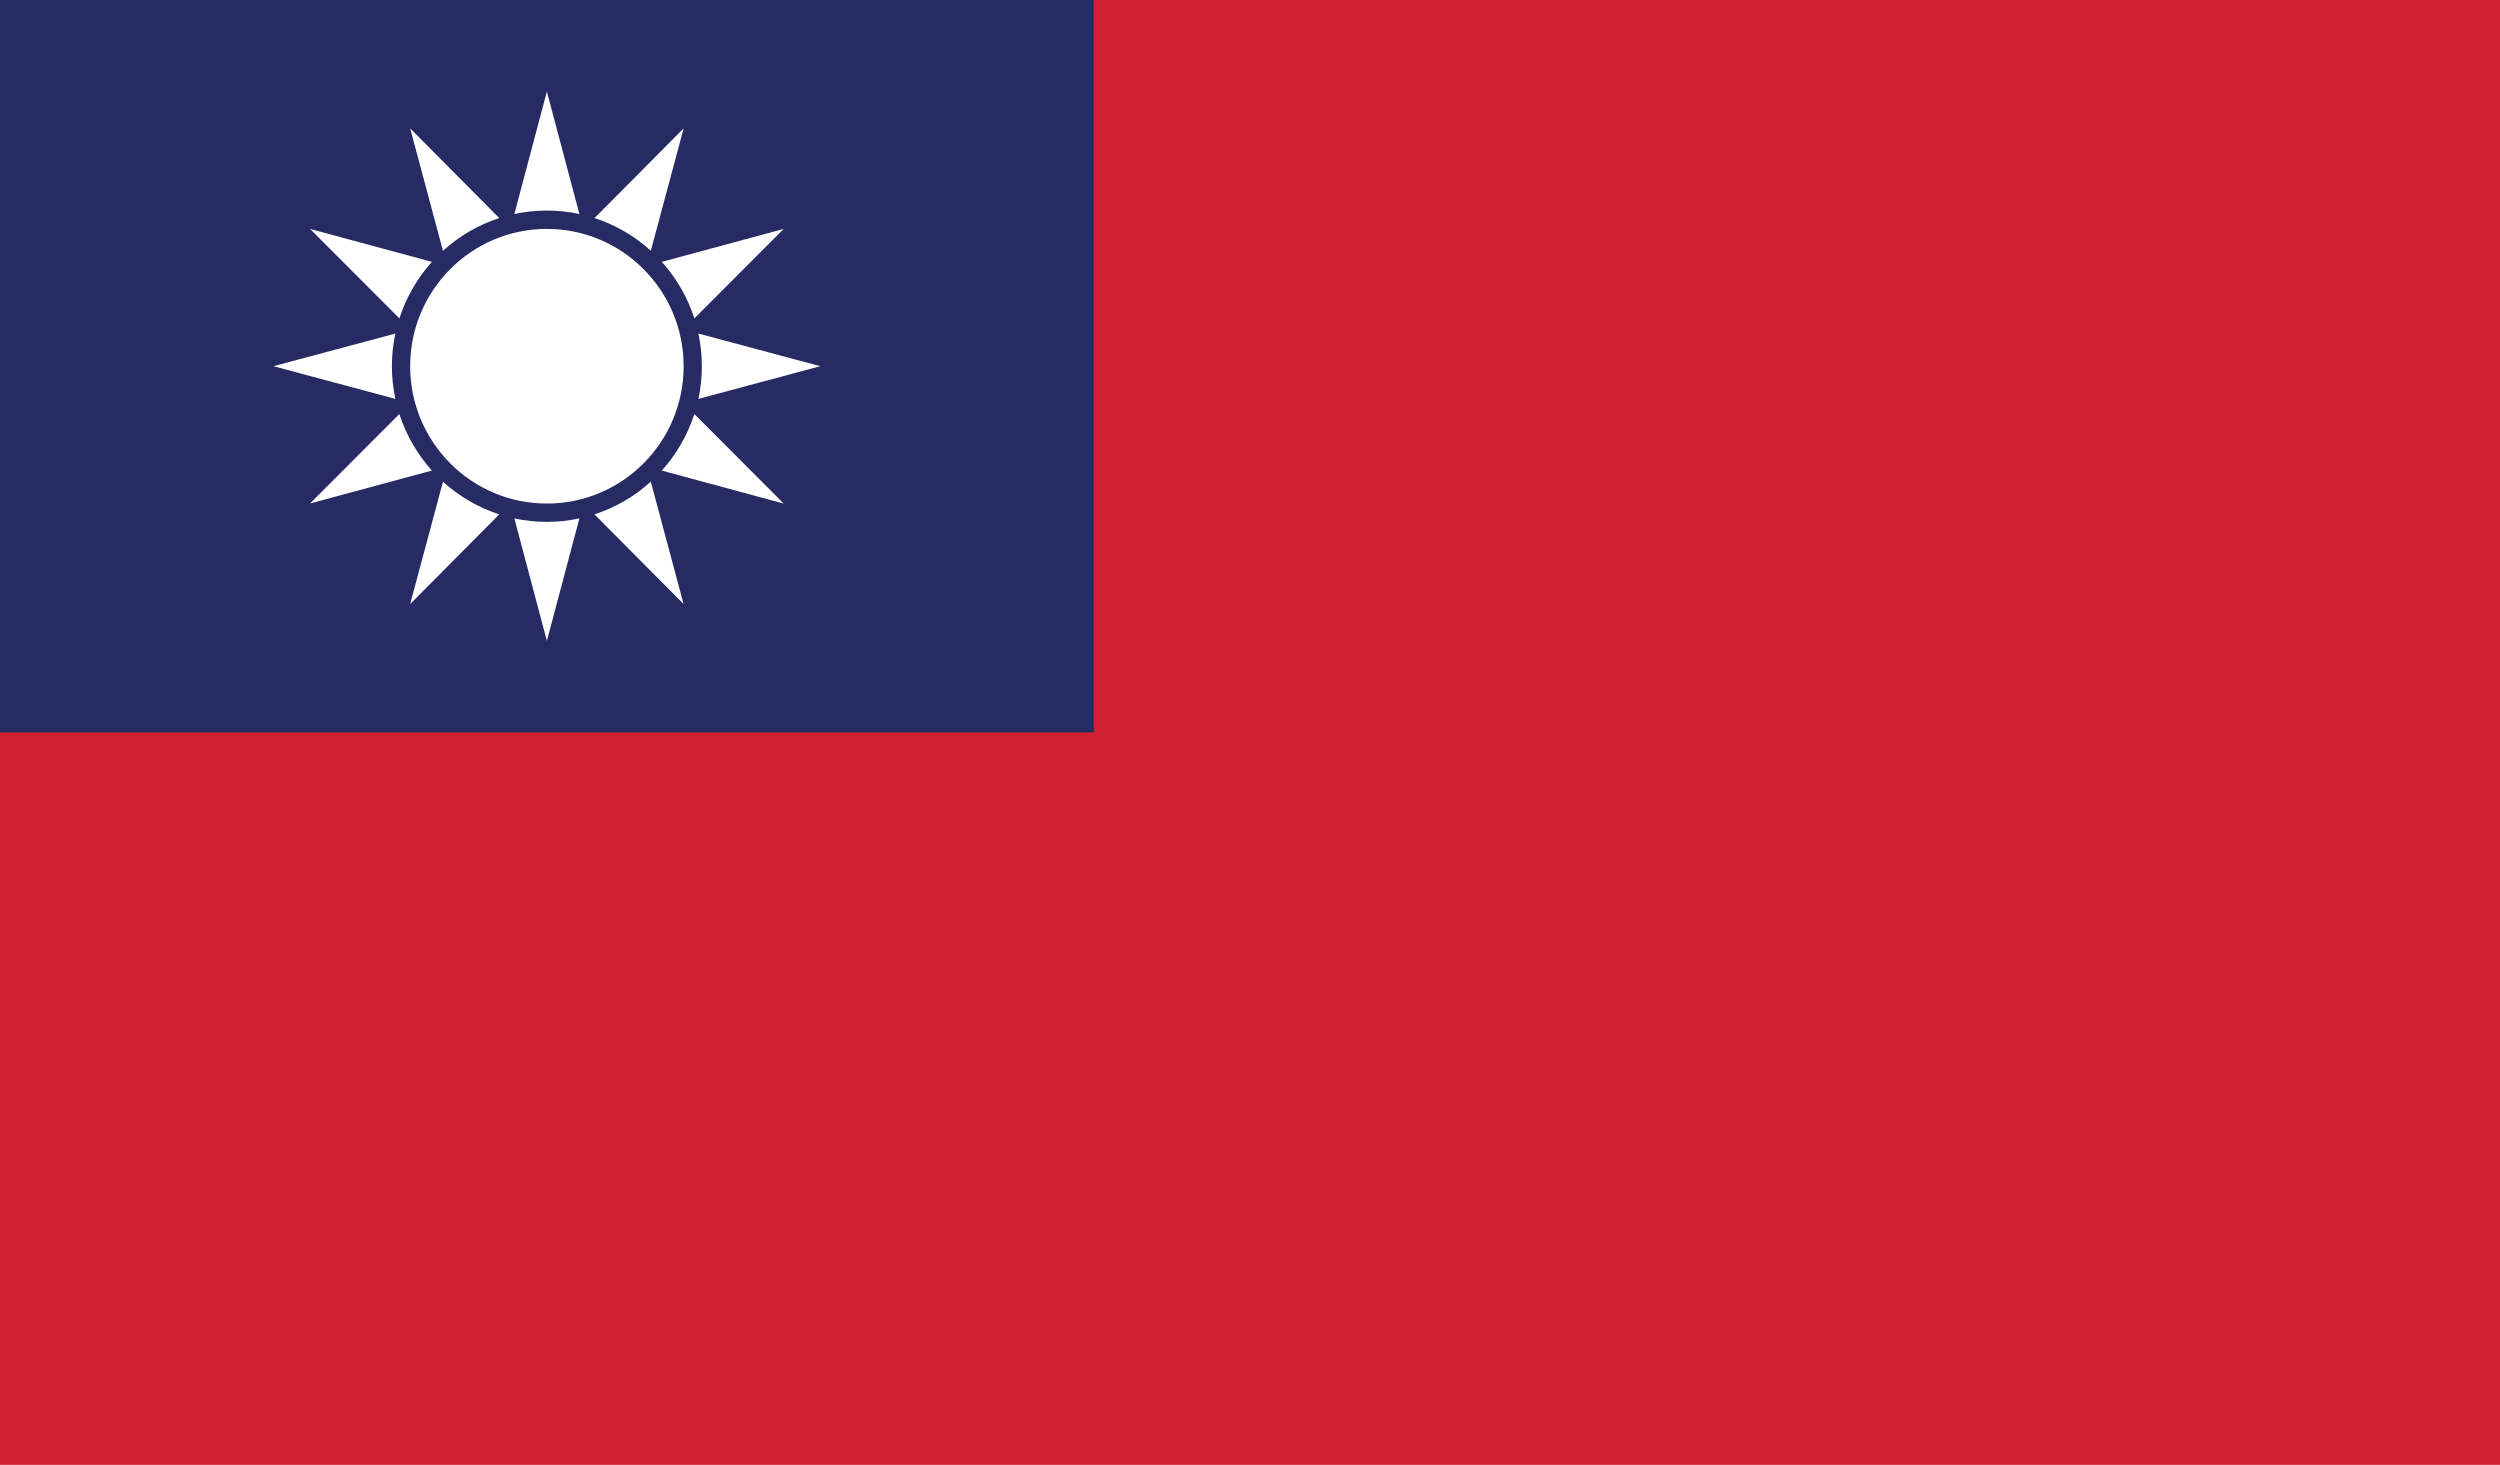 <?xml version="1.0" encoding="utf-8"?>
<svg version="1.1" id="Taiwan" xmlns="http://www.w3.org/2000/svg" xmlns:xlink="http://www.w3.org/1999/xlink" x="0px" y="0px" width="512px" height="300px" viewBox="0 0 512 300" enable-background="new 0 0 512 300" xml:space="preserve">
<rect width="512" height="300" fill="#D12031"/><rect width="224" height="150" fill="#272B64"/><path d="M118.66 43.83L112 18.75l-6.66 25.08c2.15-0.46 4.37-0.71 6.66-0.71C114.28 43.12 116.51 43.37 118.66 43.83zM102.25 44.66l-18.25-18.37 6.72 25.07C94.01 48.37 97.92 46.06 102.25 44.66zM112 46.88c-15.47 0-28 12.6-28 28.12S96.53 103.13 112 103.13c15.46 0 28.01-12.59 28.01-28.12S127.46 46.88 112 46.88zM88.46 53.63l-24.96-6.75 18.3 18.33C83.19 60.87 85.48 56.93 88.46 53.63zM142.2 65.21l18.3-18.33 -24.96 6.75C138.51 56.93 140.81 60.87 142.2 65.21zM168 75l-24.97-6.69c0.46 2.16 0.71 4.39 0.71 6.69s-0.25 4.53-0.7 6.69L168 75zM140.01 26.29l-18.25 18.37c4.32 1.4 8.24 3.7 11.53 6.7L140.01 26.29zM121.75 105.34l18.25 18.37 -6.72-25.07C129.99 101.64 126.07 103.94 121.75 105.34zM135.54 96.38l24.96 6.75L142.2 84.79C140.81 89.13 138.51 93.07 135.54 96.38zM105.34 106.17L112 131.25l6.66-25.08c-2.15 0.46-4.37 0.71-6.66 0.71C109.72 106.88 107.49 106.63 105.34 106.17zM84 123.71l18.25-18.37c-4.32-1.4-8.24-3.7-11.53-6.69L84 123.71zM81.79 84.79l-18.3 18.33 24.96-6.75C85.48 93.07 83.19 89.13 81.79 84.79zM80.26 75c0-2.29 0.25-4.53 0.71-6.69l-24.97 6.69 24.97 6.69C80.51 79.53 80.26 77.3 80.26 75z" fill="#FFF"/></svg>